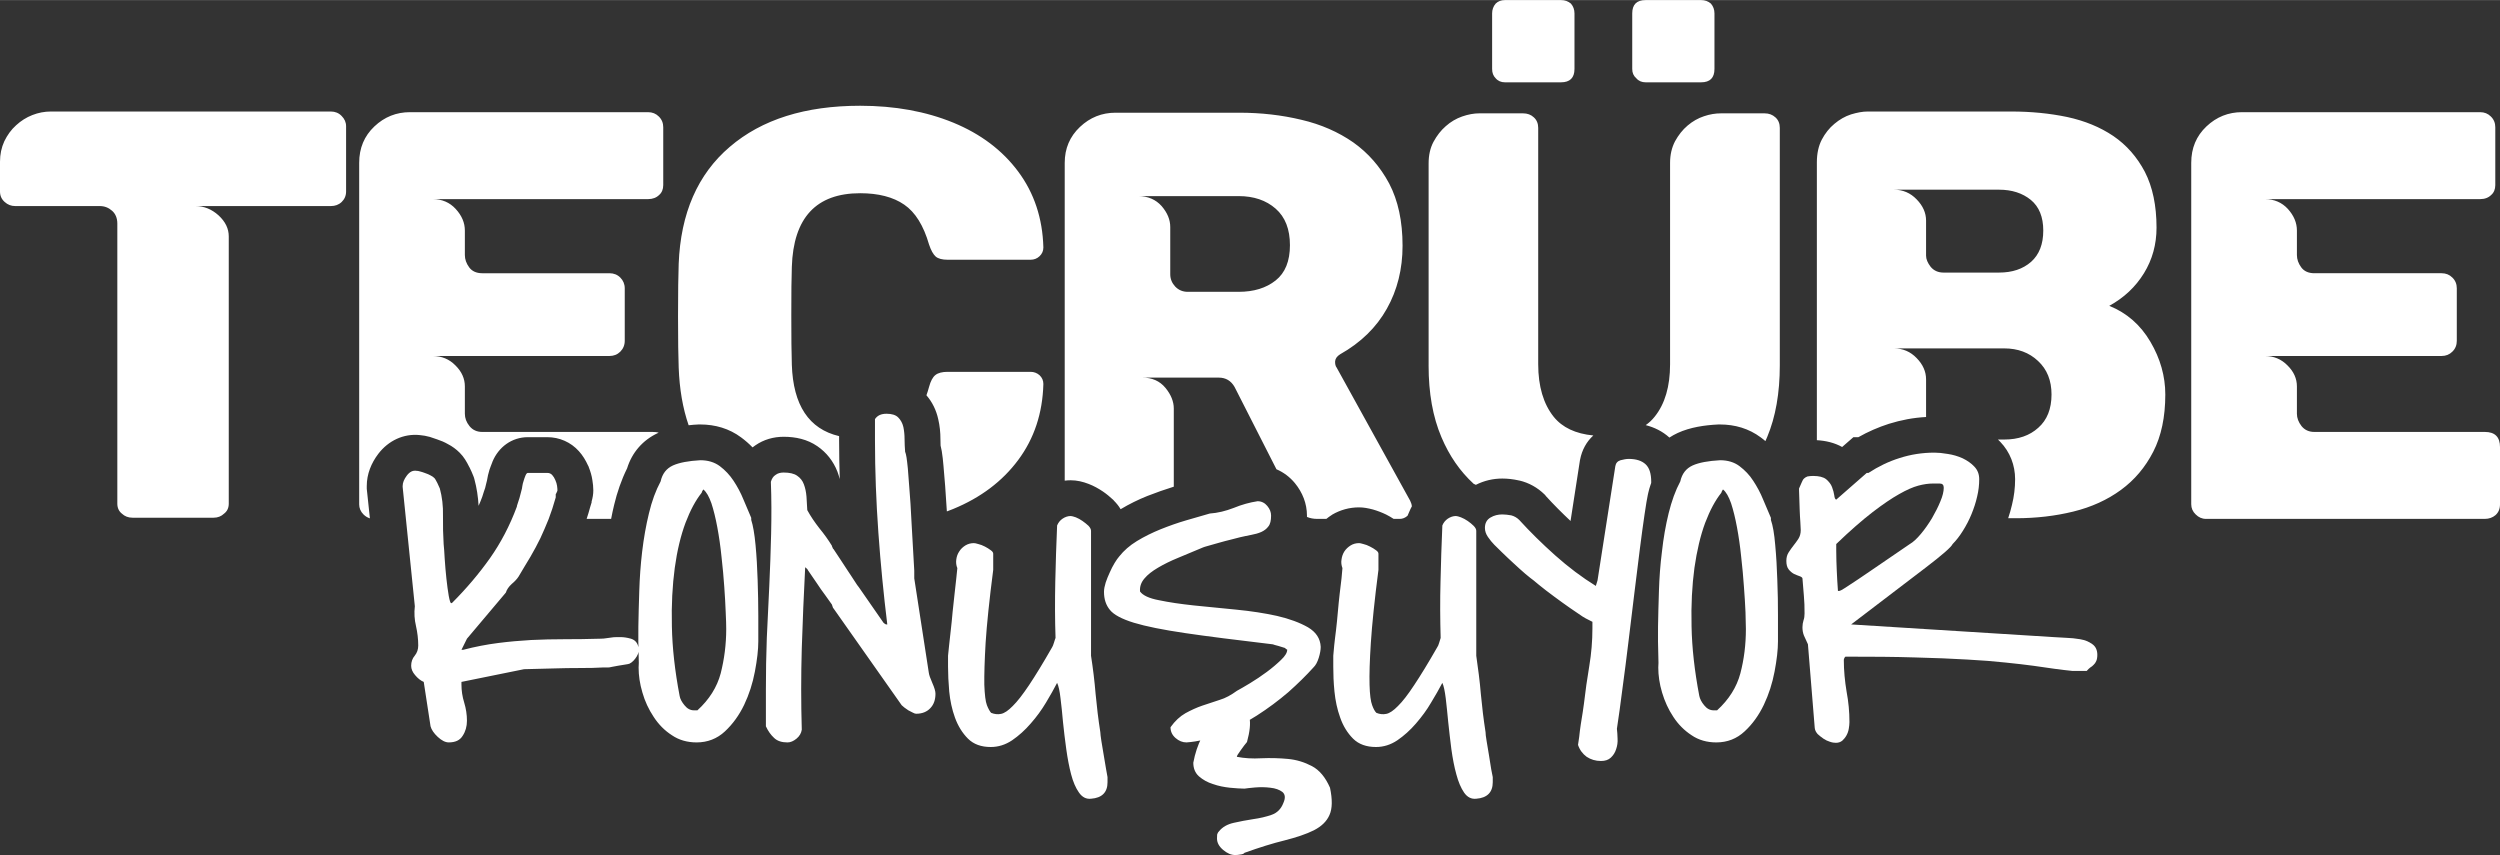 <?xml version="1.0" encoding="UTF-8"?>
<!DOCTYPE svg PUBLIC "-//W3C//DTD SVG 1.1//EN" "http://www.w3.org/Graphics/SVG/1.1/DTD/svg11.dtd">
<!-- Creator: CorelDRAW -->
<svg xmlns="http://www.w3.org/2000/svg" xml:space="preserve" width="1760px" height="602px" version="1.1" style="shape-rendering:geometricPrecision; text-rendering:geometricPrecision; image-rendering:optimizeQuality; fill-rule:evenodd; clip-rule:evenodd"
viewBox="0 0 190.92 65.29"
 xmlns:xlink="http://www.w3.org/1999/xlink"
 xmlns:xodm="http://www.corel.com/coreldraw/odm/2003">
 <rect x="0" y="0" width="190.92" height="65.29" fill="#333333" stroke="none"/>
 <defs>
  <style type="text/css">
   <![CDATA[
    .fil0 {fill:white}
    .fil1 {fill:white;fill-rule:nonzero}
   ]]>
  </style>
 </defs>
 <g id="Layer_x0020_1">
  <path class="fil0" d="M25.27 8.51c0.32,0 0.6,0.11 0.82,0.34 0.22,0.22 0.34,0.48 0.34,0.78l0 4.99c0,0.32 -0.12,0.59 -0.34,0.8 -0.22,0.21 -0.5,0.31 -0.82,0.31l-10.34 0c0.65,0 1.24,0.24 1.76,0.71 0.52,0.48 0.78,1.01 0.78,1.61l0 20.41c0,0.32 -0.12,0.58 -0.36,0.76 -0.21,0.2 -0.47,0.31 -0.8,0.31l-6.19 0c-0.33,0 -0.6,-0.11 -0.81,-0.31 -0.23,-0.18 -0.35,-0.44 -0.35,-0.76l0 -21.39c0,-0.42 -0.14,-0.75 -0.4,-0.98 -0.27,-0.24 -0.58,-0.36 -0.94,-0.36l-6.46 0c-0.3,0 -0.57,-0.1 -0.8,-0.31 -0.24,-0.21 -0.36,-0.48 -0.36,-0.8l0 -2.28c0,-0.56 0.11,-1.08 0.33,-1.56 0.23,-0.47 0.52,-0.88 0.9,-1.22 0.37,-0.34 0.78,-0.6 1.24,-0.78 0.46,-0.18 0.93,-0.27 1.41,-0.27l21.39 0zm2.16 29.99l0 -26.07c0,-1.13 0.39,-2.05 1.16,-2.78 0.77,-0.73 1.68,-1.09 2.72,-1.09l18.18 0c0.33,0 0.6,0.11 0.82,0.33 0.23,0.22 0.34,0.5 0.34,0.82l0 4.42c0,0.32 -0.11,0.58 -0.31,0.75 -0.21,0.21 -0.5,0.32 -0.85,0.32l-16.45 0c0.72,0 1.3,0.25 1.76,0.75 0.47,0.51 0.7,1.06 0.7,1.65l0 1.87c0,0.33 0.11,0.64 0.33,0.94 0.22,0.3 0.56,0.45 1,0.45l9.72 0c0.32,0 0.6,0.11 0.82,0.33 0.22,0.22 0.34,0.5 0.34,0.82l0 4.01c0,0.33 -0.12,0.61 -0.34,0.83 -0.22,0.22 -0.5,0.33 -0.82,0.33l-13.51 0c0.69,0 1.27,0.24 1.74,0.72 0.48,0.47 0.72,1.01 0.72,1.6l0 2.09c0,0.33 0.11,0.64 0.35,0.94 0.24,0.3 0.57,0.45 0.98,0.45l13.01 0c0.18,0 0.33,0.02 0.46,0.05l-0.05 0.03c-1.17,0.54 -1.99,1.5 -2.36,2.7 -0.44,0.89 -0.76,1.83 -0.99,2.79 -0.09,0.36 -0.16,0.71 -0.23,1.07l-1.87 0c0.1,-0.3 0.19,-0.6 0.27,-0.9l0.11 -0.36 0 -0.07c0.08,-0.27 0.13,-0.56 0.13,-0.85 0,-0.26 -0.03,-0.52 -0.07,-0.77 -0.05,-0.35 -0.15,-0.68 -0.28,-1.01l-0.02 -0.06 -0.03 -0.05c-0.18,-0.4 -0.41,-0.78 -0.7,-1.1 -0.62,-0.69 -1.49,-1.07 -2.41,-1.07l-1.49 0c-1.23,0 -2.24,0.76 -2.7,1.87l-0.01 0.03 -0.01 0.03c-0.08,0.19 -0.14,0.37 -0.21,0.56 -0.08,0.27 -0.15,0.54 -0.19,0.82 -0.02,0.09 -0.05,0.19 -0.07,0.28 -0.02,0.1 -0.05,0.19 -0.07,0.29 -0.03,0.1 -0.07,0.19 -0.1,0.29 -0.04,0.13 -0.08,0.26 -0.12,0.38 -0.08,0.23 -0.18,0.46 -0.28,0.69 -0.04,-0.69 -0.14,-1.37 -0.32,-2.03l-0.03 -0.11 -0.04 -0.11c-0.08,-0.23 -0.2,-0.46 -0.3,-0.68l-0.02 -0.03 -0.01 -0.02c-0.2,-0.4 -0.4,-0.75 -0.72,-1.07 -0.27,-0.27 -0.57,-0.49 -0.9,-0.66 -0.26,-0.15 -0.54,-0.27 -0.82,-0.36 -0.19,-0.07 -0.37,-0.13 -0.56,-0.19 -0.26,-0.07 -0.51,-0.12 -0.77,-0.14 -1.24,-0.13 -2.4,0.43 -3.16,1.42 -0.55,0.72 -0.89,1.56 -0.89,2.47l0 0.21 0.24 2.26c-0.18,-0.06 -0.34,-0.15 -0.49,-0.3 -0.22,-0.22 -0.33,-0.48 -0.33,-0.78zm25.16 -6.03c-0.45,-1.3 -0.7,-2.77 -0.76,-4.4 -0.03,-0.8 -0.05,-2.1 -0.05,-3.92 0,-1.84 0.02,-3.18 0.05,-4.01 0.15,-3.86 1.45,-6.84 3.9,-8.93 2.45,-2.1 5.77,-3.14 9.96,-3.14 2.64,0 5.01,0.43 7.11,1.29 2.09,0.86 3.75,2.11 4.96,3.74 1.22,1.64 1.86,3.57 1.92,5.79 0,0.27 -0.1,0.49 -0.29,0.67 -0.19,0.18 -0.42,0.27 -0.69,0.27l-6.33 0c-0.41,0 -0.72,-0.08 -0.91,-0.24 -0.19,-0.17 -0.36,-0.47 -0.51,-0.92 -0.42,-1.45 -1.05,-2.47 -1.9,-3.05 -0.84,-0.58 -1.97,-0.87 -3.36,-0.87 -3.36,0 -5.1,1.87 -5.22,5.62 -0.03,0.8 -0.04,2.03 -0.04,3.69 0,1.67 0.01,2.93 0.04,3.79 0.1,3.09 1.31,4.91 3.61,5.45l0 0.32c0,0.99 0.02,1.97 0.05,2.96 -0.05,-0.19 -0.11,-0.38 -0.18,-0.57 -0.31,-0.79 -0.83,-1.46 -1.53,-1.94 -0.77,-0.53 -1.66,-0.72 -2.58,-0.72 -0.77,0 -1.51,0.21 -2.15,0.65 -0.08,0.05 -0.15,0.1 -0.22,0.16 -0.27,-0.28 -0.56,-0.53 -0.87,-0.76 -0.91,-0.68 -1.99,-0.99 -3.12,-0.99l-0.06 0 -0.07 0c-0.25,0.01 -0.51,0.03 -0.76,0.06zm18.16 -2.29c0.07,-0.2 0.14,-0.41 0.2,-0.64 0.12,-0.44 0.28,-0.75 0.49,-0.91 0.2,-0.16 0.52,-0.24 0.93,-0.24l6.33 0c0.27,0 0.5,0.09 0.69,0.26 0.19,0.18 0.29,0.4 0.29,0.67 -0.06,2.23 -0.7,4.16 -1.92,5.8 -1.21,1.63 -2.87,2.88 -4.96,3.74 -0.16,0.06 -0.33,0.13 -0.49,0.19 -0.04,-0.65 -0.08,-1.29 -0.13,-1.94 -0.04,-0.52 -0.09,-1.04 -0.13,-1.56 -0.03,-0.37 -0.07,-0.74 -0.13,-1.11 -0.03,-0.14 -0.06,-0.28 -0.09,-0.42 -0.01,-0.16 -0.01,-0.32 -0.01,-0.48 0,-0.52 -0.05,-1.03 -0.17,-1.54 -0.15,-0.68 -0.45,-1.3 -0.9,-1.82zm36.14 9.44l-0.46 0c-0.19,-0.12 -0.37,-0.23 -0.57,-0.33 -0.33,-0.16 -0.67,-0.29 -1.02,-0.39 -0.35,-0.09 -0.69,-0.16 -1.05,-0.16 -0.73,0 -1.43,0.19 -2.06,0.56l-0.02 0.02 -0.02 0.01c-0.14,0.09 -0.28,0.19 -0.4,0.29l-0.69 0c-0.29,0 -0.56,-0.05 -0.79,-0.15l0 -0.1c0,-0.92 -0.34,-1.77 -0.92,-2.48 -0.39,-0.47 -0.87,-0.83 -1.41,-1.06l-3.2 -6.29c-0.27,-0.47 -0.67,-0.71 -1.21,-0.71l-5.83 0c0.74,0 1.33,0.26 1.76,0.78 0.43,0.52 0.64,1.05 0.64,1.58l0 5.97c-0.68,0.21 -1.35,0.45 -2.02,0.71 -0.7,0.28 -1.39,0.62 -2.04,1.01 -0.14,-0.24 -0.32,-0.46 -0.52,-0.66l-0.02 -0.03 -0.02 -0.02c-0.25,-0.23 -0.51,-0.45 -0.79,-0.64 -0.34,-0.23 -0.7,-0.43 -1.09,-0.58 -0.44,-0.17 -0.89,-0.28 -1.37,-0.28 -0.16,0 -0.31,0.01 -0.46,0.03l0 -24.27c0,-1.1 0.39,-2.01 1.16,-2.74 0.77,-0.73 1.68,-1.09 2.72,-1.09l9.44 0c1.67,0 3.25,0.18 4.75,0.54 1.5,0.35 2.82,0.93 3.97,1.73 1.14,0.81 2.05,1.85 2.74,3.14 0.68,1.3 1.02,2.88 1.02,4.75 0,1.78 -0.4,3.39 -1.2,4.81 -0.8,1.43 -1.99,2.59 -3.57,3.48 -0.24,0.15 -0.36,0.33 -0.38,0.53 -0.01,0.21 0.03,0.38 0.12,0.49l5.61 10.16c0.08,0.16 0.12,0.3 0.13,0.43 -0.07,0.13 -0.14,0.27 -0.2,0.42l-0.13 0.3c-0.18,0.16 -0.38,0.24 -0.6,0.24zm-8.38 -20.9c0,-1.22 -0.36,-2.15 -1.09,-2.79 -0.73,-0.64 -1.67,-0.96 -2.83,-0.96l-7.67 0c0.75,0 1.34,0.26 1.79,0.76 0.44,0.51 0.66,1.04 0.66,1.6l0 3.61c0,0.36 0.13,0.67 0.38,0.94 0.26,0.27 0.58,0.4 0.96,0.4l3.88 0c1.16,0 2.1,-0.29 2.83,-0.87 0.73,-0.58 1.09,-1.48 1.09,-2.69zm16.42 -12.44c-0.29,0 -0.53,-0.1 -0.71,-0.31 -0.18,-0.18 -0.27,-0.41 -0.27,-0.71l0 -4.24c0,-0.29 0.09,-0.54 0.27,-0.75 0.18,-0.18 0.42,-0.27 0.71,-0.27l4.28 0c0.3,0 0.55,0.09 0.76,0.27 0.18,0.21 0.27,0.46 0.27,0.75l0 4.24c0,0.68 -0.35,1.02 -1.03,1.02l-4.28 0zm10.74 0c-0.29,0 -0.53,-0.1 -0.71,-0.31 -0.21,-0.18 -0.31,-0.41 -0.31,-0.71l0 -4.24c0,-0.68 0.34,-1.02 1.02,-1.02l4.24 0c0.29,0 0.55,0.09 0.75,0.27 0.18,0.21 0.27,0.46 0.27,0.75l0 4.24c0,0.68 -0.34,1.02 -1.02,1.02l-4.24 0zm-16.57 21.62l0 -15.42c0,-0.63 0.12,-1.18 0.37,-1.65 0.26,-0.48 0.57,-0.88 0.94,-1.2 0.37,-0.33 0.79,-0.58 1.25,-0.74 0.46,-0.16 0.9,-0.24 1.31,-0.24l3.34 0c0.33,0 0.61,0.1 0.83,0.31 0.22,0.2 0.33,0.47 0.33,0.8l0 18.05c0,1.69 0.4,3.03 1.18,4.01 0.66,0.82 1.67,1.3 3.03,1.43 -0.52,0.47 -0.87,1.11 -1.01,1.84l-0.01 0.04 -0.72 4.65c-0.65,-0.61 -1.29,-1.25 -1.89,-1.91l-0.04 -0.06 -0.05 -0.05c-0.54,-0.53 -1.2,-0.9 -1.93,-1.07l-0.03 0 -0.03 -0.01c-0.41,-0.09 -0.83,-0.14 -1.24,-0.14 -0.71,0 -1.39,0.16 -2.02,0.48 -0.05,-0.03 -0.1,-0.05 -0.15,-0.07l-0.01 0c-1.05,-0.96 -1.87,-2.15 -2.47,-3.57 -0.66,-1.55 -0.98,-3.37 -0.98,-5.48zm16.58 4.56c0.26,-0.18 0.49,-0.4 0.68,-0.64 0.79,-0.98 1.18,-2.32 1.18,-4.01l0 -15.38c0,-0.62 0.13,-1.17 0.38,-1.65 0.26,-0.47 0.57,-0.87 0.96,-1.2 0.39,-0.33 0.8,-0.56 1.25,-0.71 0.44,-0.15 0.88,-0.22 1.29,-0.22l3.34 0c0.33,0 0.6,0.1 0.83,0.31 0.22,0.2 0.33,0.47 0.33,0.8l0 18.14c0,2.11 -0.32,3.93 -0.96,5.46 -0.04,0.1 -0.09,0.21 -0.14,0.32 -0.11,-0.1 -0.23,-0.19 -0.35,-0.28 -0.91,-0.68 -1.98,-0.99 -3.11,-0.99l-0.07 0 -0.07 0c-1.04,0.05 -2.14,0.21 -3.1,0.65 -0.22,0.1 -0.43,0.22 -0.63,0.35 -0.53,-0.48 -1.15,-0.78 -1.81,-0.95zm13.07 1.15l0 -21.22c0,-0.68 0.13,-1.26 0.38,-1.74 0.25,-0.47 0.57,-0.88 0.96,-1.2 0.39,-0.33 0.81,-0.57 1.27,-0.72 0.46,-0.14 0.88,-0.22 1.27,-0.22l10.96 0c1.52,0 2.94,0.14 4.28,0.42 1.34,0.29 2.51,0.77 3.52,1.45 1.01,0.69 1.81,1.6 2.41,2.74 0.59,1.15 0.89,2.57 0.89,4.26 0,1.28 -0.32,2.44 -0.96,3.48 -0.64,1.04 -1.52,1.87 -2.65,2.49 1.34,0.54 2.38,1.45 3.14,2.74 0.76,1.29 1.14,2.64 1.14,4.03 0,1.73 -0.31,3.18 -0.92,4.37 -0.61,1.19 -1.43,2.16 -2.47,2.92 -1.04,0.76 -2.25,1.31 -3.63,1.65 -1.38,0.34 -2.85,0.51 -4.39,0.51l-0.59 0c0.11,-0.33 0.21,-0.67 0.29,-1.02 0.16,-0.64 0.24,-1.3 0.24,-1.96 0,-1.07 -0.39,-2.08 -1.13,-2.85 -0.06,-0.07 -0.12,-0.13 -0.18,-0.18l0.48 0c1.07,0 1.94,-0.3 2.6,-0.9 0.67,-0.59 1.01,-1.44 1.01,-2.54 0,-1.07 -0.34,-1.92 -1.03,-2.56 -0.68,-0.64 -1.54,-0.96 -2.58,-0.96l-8.42 0c0.68,0 1.26,0.25 1.73,0.74 0.48,0.49 0.72,1.03 0.72,1.63l0 2.87c-0.97,0.05 -1.91,0.23 -2.84,0.52 -0.81,0.26 -1.59,0.6 -2.33,1.02l-0.38 0 -0.86 0.75c-0.59,-0.33 -1.25,-0.48 -1.93,-0.52zm13.91 -12.8c1.01,0 1.82,-0.27 2.45,-0.82 0.62,-0.55 0.93,-1.35 0.93,-2.39 0,-1.04 -0.32,-1.82 -0.95,-2.34 -0.64,-0.52 -1.45,-0.78 -2.43,-0.78l-8.02 0c0.68,0 1.26,0.25 1.73,0.74 0.48,0.49 0.72,1.03 0.72,1.62l0 2.68c0,0.27 0.12,0.55 0.35,0.85 0.24,0.29 0.57,0.44 0.98,0.44l4.24 0zm14.68 17.69l0 -26.07c0,-1.13 0.39,-2.05 1.16,-2.78 0.77,-0.73 1.68,-1.09 2.72,-1.09l18.18 0c0.33,0 0.6,0.11 0.82,0.33 0.23,0.22 0.34,0.5 0.34,0.82l0 4.42c0,0.32 -0.11,0.58 -0.31,0.75 -0.21,0.21 -0.49,0.32 -0.85,0.32l-16.44 0c0.71,0 1.3,0.25 1.76,0.75 0.46,0.51 0.69,1.06 0.69,1.65l0 1.87c0,0.33 0.11,0.64 0.33,0.94 0.22,0.3 0.56,0.45 1,0.45l9.72 0c0.33,0 0.6,0.11 0.82,0.33 0.23,0.22 0.34,0.5 0.34,0.82l0 4.01c0,0.33 -0.11,0.61 -0.34,0.83 -0.22,0.22 -0.49,0.33 -0.82,0.33l-13.5 0c0.68,0 1.26,0.24 1.73,0.72 0.48,0.47 0.72,1.01 0.72,1.6l0 2.09c0,0.33 0.12,0.64 0.35,0.94 0.24,0.3 0.57,0.45 0.98,0.45l13.02 0c0.77,0 1.16,0.38 1.16,1.16l0 4.36c0,0.36 -0.12,0.63 -0.34,0.83 -0.22,0.19 -0.5,0.29 -0.82,0.29l-21.3 0c-0.3,0 -0.56,-0.12 -0.78,-0.34 -0.23,-0.22 -0.34,-0.48 -0.34,-0.78z"/>
  <g id="_105554070561760">
   <path class="fil1" d="M32.36 52.07c-0.24,-0.1 -0.46,-0.28 -0.66,-0.52 -0.2,-0.23 -0.3,-0.47 -0.3,-0.71 0,-0.3 0.09,-0.56 0.27,-0.77 0.18,-0.22 0.27,-0.48 0.27,-0.78 0,-0.49 -0.06,-0.99 -0.17,-1.48 -0.12,-0.5 -0.15,-1.01 -0.09,-1.52l-0.93 -9.11 0 -0.07c0,-0.26 0.11,-0.52 0.32,-0.8 0.22,-0.29 0.46,-0.41 0.75,-0.36 0.06,0 0.15,0.01 0.27,0.05 0.12,0.03 0.25,0.07 0.4,0.13 0.15,0.05 0.29,0.11 0.41,0.18 0.11,0.06 0.21,0.12 0.27,0.19 0.05,0.04 0.12,0.17 0.23,0.38 0.1,0.22 0.17,0.36 0.19,0.42 0.17,0.63 0.26,1.33 0.24,2.09 -0.01,0.76 0.01,1.48 0.05,2.15 0.03,0.24 0.05,0.61 0.08,1.11 0.03,0.51 0.08,1.02 0.13,1.52 0.06,0.51 0.11,0.95 0.18,1.33 0.07,0.37 0.13,0.56 0.19,0.56l0.07 -0.03c1.1,-1.1 2.06,-2.24 2.89,-3.41 0.83,-1.18 1.51,-2.48 2.05,-3.93 0,-0.04 0.02,-0.12 0.07,-0.26 0.04,-0.12 0.08,-0.26 0.13,-0.4 0.04,-0.14 0.08,-0.28 0.11,-0.42 0.03,-0.14 0.06,-0.24 0.08,-0.31 0,0 0.01,-0.06 0.03,-0.19 0.02,-0.13 0.05,-0.26 0.1,-0.4 0.04,-0.14 0.09,-0.28 0.14,-0.4 0.06,-0.14 0.12,-0.2 0.18,-0.2l1.49 0c0.15,0 0.27,0.05 0.37,0.16 0.1,0.11 0.18,0.24 0.24,0.39 0.07,0.15 0.11,0.3 0.13,0.43 0.02,0.15 0.03,0.26 0.03,0.35 0,0.02 -0.01,0.07 -0.05,0.14 -0.03,0.08 -0.06,0.13 -0.08,0.15l0 0.25c-0.17,0.61 -0.35,1.15 -0.54,1.65 -0.2,0.5 -0.41,0.98 -0.63,1.46 -0.23,0.47 -0.48,0.94 -0.76,1.42 -0.28,0.47 -0.59,0.97 -0.91,1.52 -0.11,0.17 -0.28,0.36 -0.52,0.56 -0.23,0.21 -0.38,0.43 -0.45,0.66l-2.97 3.52 -0.42 0.85 0.13 0c0.92,-0.24 1.81,-0.41 2.67,-0.52 0.85,-0.11 1.69,-0.18 2.53,-0.23 0.84,-0.04 1.69,-0.06 2.55,-0.06 0.87,0 1.78,-0.01 2.75,-0.04 0.02,0 0.1,0 0.23,-0.01 0.12,-0.01 0.25,-0.03 0.38,-0.05 0.13,-0.02 0.26,-0.04 0.37,-0.05 0.12,-0.01 0.2,-0.01 0.25,-0.01l0.29 0c0.24,0 0.5,0.04 0.79,0.12 0.29,0.09 0.48,0.28 0.56,0.59 0.09,0.23 0.05,0.49 -0.11,0.76 -0.16,0.26 -0.35,0.46 -0.56,0.56 -0.07,0.02 -0.18,0.05 -0.35,0.07 -0.16,0.02 -0.32,0.05 -0.49,0.08 -0.18,0.03 -0.34,0.06 -0.49,0.09 -0.15,0.04 -0.26,0.05 -0.32,0.05l-0.42 0c-0.45,0.03 -1.02,0.04 -1.7,0.04 -0.68,0 -1.33,0.01 -1.95,0.03 -0.74,0.02 -1.51,0.04 -2.33,0.06l-4.78 0.97 0 0.19c0,0.48 0.07,0.94 0.21,1.39 0.14,0.46 0.21,0.92 0.21,1.39 0,0.43 -0.11,0.82 -0.33,1.15 -0.21,0.34 -0.56,0.5 -1.06,0.5 -0.26,0 -0.54,-0.14 -0.84,-0.42 -0.3,-0.28 -0.48,-0.55 -0.55,-0.81l-0.52 -3.39zm16.41 -1.1c0.02,-0.13 0.02,-0.47 0,-1.03 -0.02,-0.56 -0.03,-1.26 -0.02,-2.09 0.01,-0.82 0.04,-1.73 0.07,-2.73 0.03,-0.98 0.1,-1.99 0.22,-3 0.12,-1.01 0.29,-1.99 0.52,-2.93 0.22,-0.93 0.52,-1.74 0.89,-2.43 0.13,-0.59 0.44,-0.99 0.94,-1.22 0.49,-0.22 1.19,-0.35 2.09,-0.4 0.59,0 1.08,0.15 1.49,0.45 0.41,0.31 0.76,0.68 1.05,1.12 0.29,0.44 0.55,0.92 0.76,1.44 0.22,0.51 0.41,0.97 0.59,1.39l0 0.16c0.14,0.43 0.25,1.07 0.33,1.92 0.08,0.85 0.13,1.74 0.16,2.68 0.03,0.94 0.05,1.84 0.05,2.7 0,0.86 0,1.52 0,1.97 0,0.65 -0.09,1.41 -0.26,2.31 -0.17,0.9 -0.44,1.74 -0.82,2.54 -0.38,0.79 -0.87,1.47 -1.47,2.03 -0.6,0.56 -1.33,0.84 -2.16,0.84 -0.71,0 -1.35,-0.18 -1.89,-0.55 -0.56,-0.36 -1.02,-0.83 -1.39,-1.4 -0.38,-0.57 -0.67,-1.19 -0.86,-1.86 -0.2,-0.67 -0.29,-1.31 -0.29,-1.91zm3.13 2.16c0.04,0.24 0.17,0.48 0.38,0.73 0.2,0.25 0.44,0.38 0.72,0.38l0.26 0c0.9,-0.82 1.5,-1.77 1.78,-2.83 0.27,-1.07 0.42,-2.19 0.42,-3.38 0,-0.28 -0.01,-0.71 -0.04,-1.29 -0.02,-0.58 -0.06,-1.23 -0.11,-1.95 -0.05,-0.73 -0.12,-1.49 -0.21,-2.28 -0.08,-0.8 -0.19,-1.55 -0.32,-2.25 -0.13,-0.7 -0.28,-1.31 -0.45,-1.83 -0.18,-0.51 -0.38,-0.87 -0.62,-1.06 -0.02,0.02 -0.04,0.07 -0.08,0.13 -0.03,0.06 -0.05,0.11 -0.05,0.13 -0.45,0.56 -0.86,1.32 -1.23,2.29 -0.36,0.97 -0.64,2.12 -0.82,3.44 -0.18,1.33 -0.26,2.82 -0.22,4.46 0.03,1.65 0.23,3.42 0.59,5.31zm6.59 -0.47c0,-1.32 0.02,-2.64 0.07,-3.96 0.06,-1.33 0.12,-2.66 0.19,-3.98 0.06,-1.32 0.11,-2.65 0.14,-3.98 0.03,-1.32 0.03,-2.64 -0.02,-3.95 0.07,-0.24 0.18,-0.42 0.36,-0.53 0.17,-0.13 0.38,-0.18 0.61,-0.18 0.46,0 0.8,0.08 1.03,0.24 0.24,0.16 0.42,0.38 0.52,0.66 0.11,0.29 0.17,0.59 0.2,0.94 0.02,0.34 0.04,0.69 0.06,1.03 0.26,0.48 0.57,0.93 0.92,1.38 0.36,0.44 0.68,0.88 0.96,1.34 0,0.02 0.01,0.07 0.05,0.14 0.02,0.08 0.05,0.11 0.07,0.11 0.14,0.2 0.3,0.45 0.51,0.77 0.2,0.31 0.4,0.61 0.59,0.9 0.2,0.29 0.36,0.55 0.5,0.76 0.15,0.22 0.21,0.32 0.21,0.32l0.13 0.17 1.88 2.71c0.08,0.08 0.16,0.13 0.23,0.13l0.06 0c-0.28,-2.29 -0.51,-4.62 -0.68,-7 -0.17,-2.38 -0.26,-4.73 -0.26,-7.06l0 -1.62c0.18,-0.27 0.46,-0.41 0.88,-0.41 0.4,0 0.71,0.09 0.9,0.29 0.19,0.19 0.32,0.43 0.39,0.73 0.06,0.29 0.09,0.6 0.09,0.93 0,0.33 0.02,0.64 0.04,0.92 0,0.03 0,0.06 0.03,0.11 0.02,0.06 0.05,0.18 0.08,0.36 0.03,0.18 0.06,0.47 0.1,0.84 0.03,0.38 0.07,0.9 0.12,1.57 0.06,0.66 0.11,1.51 0.16,2.52 0.06,1.01 0.13,2.25 0.21,3.71l0 0.59 1.11 7.2c0.02,0.17 0.11,0.43 0.27,0.79 0.16,0.36 0.24,0.63 0.24,0.82 0,0.46 -0.13,0.83 -0.39,1.1 -0.26,0.28 -0.62,0.43 -1.09,0.43 -0.07,0 -0.15,-0.03 -0.26,-0.09 -0.11,-0.05 -0.22,-0.11 -0.33,-0.17 -0.1,-0.07 -0.21,-0.14 -0.3,-0.21 -0.1,-0.08 -0.17,-0.14 -0.21,-0.18l-5.21 -7.4c-0.02,0 -0.04,-0.04 -0.06,-0.11 -0.02,-0.08 -0.04,-0.14 -0.06,-0.18 -0.14,-0.19 -0.31,-0.44 -0.52,-0.73 -0.22,-0.29 -0.42,-0.58 -0.61,-0.87 -0.2,-0.29 -0.37,-0.55 -0.52,-0.76 -0.15,-0.22 -0.23,-0.33 -0.23,-0.35l-0.16 -0.14c-0.11,2.05 -0.19,4.11 -0.26,6.19 -0.06,2.08 -0.06,4.15 0,6.22 -0.04,0.26 -0.17,0.49 -0.4,0.68 -0.23,0.19 -0.46,0.29 -0.69,0.29 -0.44,0 -0.78,-0.11 -1.02,-0.34 -0.25,-0.23 -0.46,-0.52 -0.63,-0.89l0 -2.8zm22.24 -0.52c-0.23,0.45 -0.52,0.96 -0.85,1.51 -0.34,0.57 -0.72,1.09 -1.17,1.6 -0.44,0.51 -0.91,0.93 -1.42,1.28 -0.51,0.34 -1.05,0.51 -1.63,0.51 -0.73,0 -1.31,-0.21 -1.74,-0.64 -0.43,-0.43 -0.76,-0.97 -0.99,-1.6 -0.23,-0.63 -0.37,-1.3 -0.44,-2 -0.06,-0.7 -0.09,-1.33 -0.09,-1.89l0 -0.84c0.02,-0.17 0.05,-0.43 0.08,-0.78 0.03,-0.34 0.08,-0.74 0.13,-1.18 0.05,-0.44 0.1,-0.9 0.14,-1.39 0.05,-0.48 0.1,-0.94 0.15,-1.39 0.05,-0.44 0.1,-0.83 0.13,-1.17 0.03,-0.35 0.06,-0.61 0.08,-0.78 -0.09,-0.21 -0.11,-0.44 -0.08,-0.66 0.03,-0.23 0.1,-0.43 0.23,-0.62 0.11,-0.18 0.27,-0.33 0.46,-0.45 0.2,-0.12 0.41,-0.18 0.65,-0.18 0.07,0 0.18,0.02 0.34,0.07 0.16,0.04 0.33,0.1 0.5,0.19 0.17,0.09 0.32,0.18 0.45,0.28 0.13,0.09 0.19,0.18 0.19,0.27l0 1.23c-0.3,2.32 -0.49,4.18 -0.58,5.56 -0.08,1.37 -0.11,2.45 -0.1,3.21 0.03,0.77 0.09,1.29 0.2,1.57 0.11,0.28 0.22,0.47 0.32,0.58 0.26,0.11 0.52,0.13 0.76,0.08 0.25,-0.05 0.55,-0.25 0.89,-0.6 0.35,-0.34 0.76,-0.87 1.25,-1.6 0.48,-0.72 1.07,-1.68 1.76,-2.89 0.04,-0.06 0.09,-0.18 0.14,-0.35 0.06,-0.18 0.09,-0.3 0.12,-0.36 -0.05,-1.42 -0.05,-2.85 -0.02,-4.3 0.03,-1.44 0.08,-2.87 0.14,-4.29 0.09,-0.22 0.23,-0.39 0.42,-0.52 0.2,-0.13 0.4,-0.2 0.62,-0.2 0.08,0 0.21,0.04 0.39,0.1 0.17,0.07 0.34,0.16 0.51,0.28 0.17,0.12 0.32,0.24 0.46,0.37 0.12,0.13 0.19,0.26 0.19,0.38l0 9.54c0.15,0.97 0.27,1.94 0.35,2.92 0.09,0.98 0.21,1.96 0.36,2.92 0,0.11 0.03,0.33 0.08,0.67 0.05,0.33 0.11,0.69 0.18,1.08 0.06,0.39 0.12,0.75 0.18,1.07 0.05,0.32 0.09,0.53 0.11,0.61l0 0.39c0,0.77 -0.42,1.2 -1.26,1.26 -0.36,0.04 -0.67,-0.11 -0.92,-0.47 -0.25,-0.35 -0.45,-0.82 -0.6,-1.39 -0.15,-0.57 -0.27,-1.21 -0.37,-1.92 -0.1,-0.71 -0.18,-1.4 -0.25,-2.07 -0.06,-0.67 -0.12,-1.28 -0.19,-1.82 -0.06,-0.55 -0.15,-0.95 -0.26,-1.18zm8.66 3.39c0.34,-0.48 0.72,-0.83 1.14,-1.07 0.42,-0.23 0.85,-0.43 1.29,-0.58 0.44,-0.15 0.89,-0.29 1.33,-0.44 0.44,-0.13 0.87,-0.37 1.31,-0.69 0.24,-0.13 0.57,-0.32 1,-0.58 0.43,-0.26 0.86,-0.55 1.28,-0.86 0.42,-0.31 0.78,-0.62 1.09,-0.92 0.32,-0.3 0.47,-0.56 0.47,-0.77 0,-0.03 -0.01,-0.04 -0.03,-0.04 -0.04,0 -0.07,-0.01 -0.07,-0.03l-0.06 -0.07c-0.11,-0.03 -0.28,-0.09 -0.52,-0.16 -0.23,-0.06 -0.38,-0.1 -0.41,-0.12 -2.78,-0.33 -5.02,-0.61 -6.71,-0.86 -1.69,-0.25 -2.99,-0.51 -3.91,-0.79 -0.91,-0.28 -1.53,-0.61 -1.82,-0.97 -0.31,-0.37 -0.46,-0.83 -0.46,-1.39 0,-0.22 0.05,-0.45 0.13,-0.71 0.09,-0.26 0.19,-0.52 0.31,-0.77 0.11,-0.26 0.24,-0.5 0.37,-0.72 0.13,-0.21 0.25,-0.39 0.36,-0.51 0.34,-0.43 0.79,-0.83 1.35,-1.17 0.56,-0.34 1.17,-0.64 1.81,-0.9 0.65,-0.26 1.3,-0.49 1.95,-0.68 0.67,-0.19 1.26,-0.37 1.8,-0.52 0.6,-0.04 1.21,-0.19 1.83,-0.43 0.61,-0.25 1.22,-0.42 1.82,-0.51 0.3,0 0.55,0.13 0.74,0.36 0.2,0.24 0.29,0.48 0.29,0.74 0,0.37 -0.06,0.65 -0.21,0.83 -0.13,0.18 -0.32,0.32 -0.54,0.42 -0.23,0.1 -0.48,0.17 -0.76,0.22 -0.28,0.06 -0.57,0.11 -0.85,0.18 -0.17,0.04 -0.4,0.1 -0.7,0.18 -0.31,0.07 -0.61,0.16 -0.91,0.24 -0.3,0.09 -0.57,0.16 -0.81,0.23 -0.23,0.06 -0.37,0.11 -0.42,0.13 -0.66,0.28 -1.3,0.54 -1.89,0.79 -0.59,0.24 -1.11,0.5 -1.55,0.76 -0.44,0.26 -0.79,0.53 -1.03,0.82 -0.25,0.29 -0.36,0.61 -0.34,0.95l0 0.04c0.21,0.3 0.7,0.53 1.45,0.67 0.76,0.16 1.64,0.29 2.67,0.4 1.02,0.1 2.1,0.21 3.23,0.32 1.13,0.11 2.17,0.27 3.12,0.48 0.94,0.22 1.73,0.51 2.36,0.87 0.62,0.37 0.94,0.86 0.97,1.49 0,0.24 -0.05,0.52 -0.15,0.84 -0.1,0.32 -0.23,0.57 -0.41,0.74 -0.54,0.6 -1.18,1.23 -1.91,1.88 -0.75,0.64 -1.55,1.24 -2.41,1.79 -0.86,0.55 -1.75,1.01 -2.67,1.39 -0.91,0.37 -1.82,0.6 -2.7,0.66 -0.3,0 -0.58,-0.11 -0.84,-0.34 -0.26,-0.23 -0.38,-0.5 -0.38,-0.82zm3.55 8.5c0,-0.11 0,-0.21 0.01,-0.3 0.02,-0.08 0.06,-0.17 0.15,-0.26 0.26,-0.32 0.63,-0.53 1.12,-0.64 0.48,-0.11 0.97,-0.2 1.48,-0.28 0.51,-0.07 0.98,-0.18 1.41,-0.33 0.43,-0.15 0.73,-0.46 0.9,-0.91 0.17,-0.38 0.14,-0.66 -0.08,-0.84 -0.23,-0.17 -0.53,-0.28 -0.92,-0.32 -0.39,-0.05 -0.77,-0.05 -1.16,-0.02 -0.39,0.04 -0.66,0.06 -0.81,0.09 -0.3,0 -0.67,-0.03 -1.12,-0.07 -0.44,-0.05 -0.87,-0.13 -1.29,-0.28 -0.42,-0.13 -0.77,-0.33 -1.07,-0.59 -0.29,-0.26 -0.43,-0.61 -0.43,-1.04 0.13,-0.71 0.35,-1.36 0.64,-1.93 0.31,-0.59 0.64,-1.07 1.02,-1.46 0.38,-0.39 0.76,-0.66 1.13,-0.82 0.38,-0.17 0.7,-0.19 0.98,-0.07 0.27,0.12 0.44,0.4 0.52,0.84 0.09,0.44 0.03,1.06 -0.19,1.86 -0.13,0.15 -0.29,0.36 -0.48,0.63 -0.2,0.27 -0.29,0.43 -0.29,0.47l0 0.03c0.56,0.11 1.18,0.15 1.87,0.11 0.69,-0.03 1.37,-0.01 2.02,0.05 0.66,0.06 1.27,0.25 1.84,0.55 0.57,0.3 1.03,0.85 1.38,1.65 0.19,0.9 0.18,1.6 -0.04,2.08 -0.21,0.49 -0.61,0.87 -1.19,1.17 -0.58,0.29 -1.33,0.54 -2.23,0.77 -0.9,0.22 -1.93,0.54 -3.07,0.95 -0.05,0.07 -0.14,0.11 -0.31,0.13 -0.16,0.03 -0.29,0.04 -0.4,0.04 -0.31,0 -0.61,-0.13 -0.92,-0.39 -0.31,-0.26 -0.47,-0.55 -0.47,-0.87zm17.21 -11.89c-0.24,0.45 -0.52,0.96 -0.86,1.51 -0.33,0.57 -0.72,1.09 -1.16,1.6 -0.44,0.51 -0.91,0.93 -1.42,1.28 -0.51,0.34 -1.05,0.51 -1.63,0.51 -0.73,0 -1.32,-0.21 -1.75,-0.64 -0.43,-0.43 -0.76,-0.97 -0.98,-1.6 -0.23,-0.63 -0.37,-1.3 -0.44,-2 -0.07,-0.7 -0.09,-1.33 -0.09,-1.89l0 -0.84c0.01,-0.17 0.04,-0.43 0.07,-0.78 0.04,-0.34 0.08,-0.74 0.14,-1.18 0.05,-0.44 0.1,-0.9 0.14,-1.39 0.04,-0.48 0.09,-0.94 0.14,-1.39 0.06,-0.44 0.1,-0.83 0.14,-1.17 0.03,-0.35 0.06,-0.61 0.07,-0.78 -0.08,-0.21 -0.11,-0.44 -0.07,-0.66 0.03,-0.23 0.1,-0.43 0.22,-0.62 0.12,-0.18 0.28,-0.33 0.47,-0.45 0.19,-0.12 0.41,-0.18 0.65,-0.18 0.06,0 0.17,0.02 0.33,0.07 0.17,0.04 0.33,0.1 0.5,0.19 0.18,0.09 0.33,0.18 0.46,0.28 0.13,0.09 0.19,0.18 0.19,0.27l0 1.23c-0.3,2.32 -0.49,4.18 -0.58,5.56 -0.09,1.37 -0.12,2.45 -0.1,3.21 0.02,0.77 0.09,1.29 0.2,1.57 0.1,0.28 0.21,0.47 0.32,0.58 0.26,0.11 0.51,0.13 0.76,0.08 0.25,-0.05 0.55,-0.25 0.89,-0.6 0.35,-0.34 0.76,-0.87 1.24,-1.6 0.48,-0.72 1.07,-1.68 1.76,-2.89 0.05,-0.06 0.1,-0.18 0.15,-0.35 0.05,-0.18 0.09,-0.3 0.11,-0.36 -0.04,-1.42 -0.05,-2.85 -0.01,-4.3 0.03,-1.44 0.08,-2.87 0.14,-4.29 0.09,-0.22 0.23,-0.39 0.42,-0.52 0.2,-0.13 0.4,-0.2 0.62,-0.2 0.08,0 0.21,0.04 0.38,0.1 0.17,0.07 0.35,0.16 0.52,0.28 0.17,0.12 0.32,0.24 0.45,0.37 0.13,0.13 0.2,0.26 0.2,0.38l0 9.54c0.14,0.97 0.27,1.94 0.35,2.92 0.09,0.98 0.21,1.96 0.36,2.92 0,0.11 0.02,0.33 0.08,0.67 0.05,0.33 0.11,0.69 0.18,1.08 0.06,0.39 0.12,0.75 0.17,1.07 0.06,0.32 0.1,0.53 0.12,0.61l0 0.39c0,0.77 -0.43,1.2 -1.26,1.26 -0.37,0.04 -0.68,-0.11 -0.93,-0.47 -0.24,-0.35 -0.44,-0.82 -0.59,-1.39 -0.16,-0.57 -0.28,-1.21 -0.38,-1.92 -0.09,-0.71 -0.17,-1.4 -0.24,-2.07 -0.06,-0.67 -0.13,-1.28 -0.19,-1.82 -0.07,-0.55 -0.15,-0.95 -0.26,-1.18zm10.36 4.74c0.02,-0.1 0.05,-0.3 0.09,-0.61 0.03,-0.3 0.07,-0.62 0.12,-0.95 0.06,-0.34 0.11,-0.65 0.15,-0.94 0.04,-0.29 0.07,-0.5 0.09,-0.63 0.11,-0.97 0.25,-1.93 0.41,-2.89 0.16,-0.96 0.24,-1.92 0.24,-2.89l0 -0.49 -0.51 -0.26c-0.09,-0.04 -0.31,-0.18 -0.65,-0.42 -0.35,-0.23 -0.73,-0.5 -1.15,-0.8 -0.42,-0.3 -0.83,-0.61 -1.24,-0.92 -0.41,-0.32 -0.72,-0.57 -0.94,-0.76 -0.13,-0.09 -0.34,-0.26 -0.63,-0.5 -0.29,-0.25 -0.59,-0.52 -0.9,-0.81 -0.32,-0.29 -0.61,-0.57 -0.89,-0.84 -0.28,-0.27 -0.47,-0.46 -0.58,-0.57 -0.17,-0.17 -0.33,-0.37 -0.49,-0.6 -0.15,-0.22 -0.23,-0.45 -0.23,-0.69 0,-0.37 0.15,-0.63 0.42,-0.79 0.28,-0.17 0.59,-0.24 0.91,-0.24 0.21,0 0.44,0.03 0.68,0.07 0.23,0.06 0.44,0.18 0.61,0.35 0.82,0.9 1.74,1.81 2.75,2.71 1.01,0.9 2.05,1.68 3.1,2.33l0.13 -0.42 1.36 -8.73c0.04,-0.23 0.17,-0.38 0.4,-0.45 0.23,-0.06 0.44,-0.1 0.63,-0.1 0.56,0 0.99,0.14 1.28,0.41 0.29,0.27 0.43,0.71 0.43,1.34l0 0.06c0,0.02 -0.01,0.08 -0.05,0.17 -0.03,0.08 -0.06,0.18 -0.09,0.28 -0.03,0.11 -0.06,0.21 -0.08,0.31 -0.02,0.1 -0.04,0.16 -0.04,0.18 -0.06,0.26 -0.14,0.76 -0.25,1.5 -0.11,0.74 -0.23,1.63 -0.36,2.65 -0.13,1.03 -0.27,2.15 -0.42,3.38 -0.15,1.23 -0.3,2.46 -0.45,3.7 -0.15,1.24 -0.3,2.43 -0.46,3.59 -0.15,1.15 -0.28,2.16 -0.42,3.04 0.03,0.23 0.04,0.47 0.05,0.75 0.02,0.28 -0.02,0.55 -0.11,0.81 -0.08,0.26 -0.22,0.47 -0.4,0.64 -0.19,0.18 -0.44,0.26 -0.76,0.26 -0.41,0 -0.77,-0.11 -1.09,-0.32 -0.3,-0.22 -0.53,-0.52 -0.66,-0.91zm6.13 -5.91c0.02,-0.13 0.02,-0.47 0,-1.03 -0.02,-0.56 -0.03,-1.26 -0.02,-2.09 0.01,-0.82 0.04,-1.73 0.07,-2.73 0.03,-0.98 0.1,-1.99 0.23,-3 0.11,-1.01 0.28,-1.99 0.51,-2.93 0.23,-0.93 0.52,-1.74 0.89,-2.43 0.13,-0.59 0.44,-0.99 0.94,-1.22 0.49,-0.22 1.19,-0.35 2.1,-0.4 0.58,0 1.08,0.15 1.48,0.45 0.41,0.31 0.77,0.68 1.05,1.12 0.29,0.44 0.55,0.92 0.76,1.44 0.22,0.51 0.41,0.97 0.59,1.39l0 0.16c0.15,0.43 0.26,1.07 0.33,1.92 0.08,0.85 0.13,1.74 0.16,2.68 0.04,0.94 0.05,1.84 0.05,2.7 0,0.86 0,1.52 0,1.97 0,0.65 -0.09,1.41 -0.26,2.31 -0.17,0.9 -0.44,1.74 -0.82,2.54 -0.38,0.79 -0.86,1.47 -1.47,2.03 -0.6,0.56 -1.32,0.84 -2.16,0.84 -0.71,0 -1.35,-0.18 -1.89,-0.55 -0.55,-0.36 -1.02,-0.83 -1.39,-1.4 -0.38,-0.57 -0.66,-1.19 -0.86,-1.86 -0.2,-0.67 -0.29,-1.31 -0.29,-1.91zm3.13 2.16c0.05,0.24 0.17,0.48 0.38,0.73 0.2,0.25 0.44,0.38 0.72,0.38l0.26 0c0.9,-0.82 1.5,-1.77 1.78,-2.83 0.28,-1.07 0.42,-2.19 0.42,-3.38 0,-0.28 -0.01,-0.71 -0.03,-1.29 -0.03,-0.58 -0.06,-1.23 -0.12,-1.95 -0.05,-0.73 -0.12,-1.49 -0.21,-2.28 -0.08,-0.8 -0.19,-1.55 -0.32,-2.25 -0.13,-0.7 -0.28,-1.31 -0.45,-1.83 -0.18,-0.51 -0.38,-0.87 -0.62,-1.06 -0.02,0.02 -0.04,0.07 -0.08,0.13 -0.03,0.06 -0.05,0.11 -0.05,0.13 -0.45,0.56 -0.86,1.32 -1.23,2.29 -0.36,0.97 -0.63,2.12 -0.82,3.44 -0.18,1.33 -0.26,2.82 -0.22,4.46 0.03,1.65 0.23,3.42 0.59,5.31z"/>
   <path class="fil1" d="M138.07 49.2c-0.13,-0.28 -0.23,-0.51 -0.31,-0.68 -0.07,-0.18 -0.11,-0.38 -0.11,-0.62 0,-0.19 0.03,-0.37 0.08,-0.53 0.06,-0.16 0.08,-0.34 0.08,-0.53 0,-0.48 -0.01,-0.92 -0.05,-1.33 -0.03,-0.41 -0.07,-0.86 -0.11,-1.35 -0.02,-0.07 -0.09,-0.12 -0.23,-0.17 -0.12,-0.04 -0.27,-0.1 -0.42,-0.17 -0.15,-0.08 -0.28,-0.19 -0.4,-0.34 -0.12,-0.15 -0.18,-0.37 -0.18,-0.65 0,-0.26 0.06,-0.48 0.18,-0.66 0.12,-0.18 0.24,-0.36 0.37,-0.52 0.13,-0.16 0.25,-0.33 0.37,-0.51 0.12,-0.19 0.18,-0.41 0.18,-0.67 0,-0.11 -0.01,-0.3 -0.03,-0.6 -0.02,-0.29 -0.04,-0.59 -0.05,-0.92 -0.01,-0.32 -0.02,-0.63 -0.03,-0.92 -0.01,-0.29 -0.02,-0.49 -0.02,-0.59l0 -0.07 0 -0.07c0.09,-0.19 0.16,-0.35 0.21,-0.48 0.05,-0.13 0.11,-0.23 0.18,-0.29 0.06,-0.06 0.15,-0.11 0.25,-0.15 0.12,-0.02 0.25,-0.04 0.43,-0.04 0.45,0 0.78,0.08 1,0.25 0.21,0.18 0.37,0.38 0.45,0.6 0.09,0.23 0.14,0.44 0.17,0.63 0.02,0.19 0.07,0.31 0.15,0.33l2.33 -2.04 0.13 0c0.75,-0.49 1.55,-0.88 2.39,-1.14 0.84,-0.27 1.72,-0.41 2.65,-0.41 0.28,0 0.62,0.03 1.02,0.1 0.4,0.06 0.77,0.17 1.13,0.33 0.35,0.17 0.66,0.38 0.9,0.64 0.25,0.26 0.37,0.58 0.37,0.96 0,0.44 -0.05,0.88 -0.16,1.33 -0.1,0.45 -0.25,0.9 -0.43,1.34 -0.18,0.44 -0.4,0.86 -0.65,1.26 -0.25,0.4 -0.51,0.74 -0.79,1.02 -0.11,0.24 -0.8,0.84 -2.07,1.81 -1.27,0.97 -3.16,2.41 -5.68,4.33l15.5 0.97c0.22,0.02 0.51,0.03 0.89,0.05 0.38,0.01 0.74,0.05 1.1,0.11 0.35,0.06 0.66,0.18 0.92,0.37 0.26,0.18 0.39,0.46 0.39,0.82 0,0.2 -0.03,0.36 -0.08,0.47 -0.05,0.12 -0.12,0.22 -0.2,0.29 -0.07,0.08 -0.16,0.15 -0.26,0.21 -0.09,0.07 -0.18,0.15 -0.27,0.26l-0.55 0 -0.55 0c-0.43,-0.04 -0.88,-0.1 -1.34,-0.16 -0.46,-0.06 -1,-0.14 -1.61,-0.23 -0.62,-0.08 -1.33,-0.17 -2.15,-0.25 -0.82,-0.09 -1.8,-0.17 -2.94,-0.23 -1.15,-0.07 -2.47,-0.12 -3.99,-0.16 -1.52,-0.05 -3.28,-0.06 -5.28,-0.06 -0.03,0 -0.05,0.02 -0.09,0.09 -0.03,0.06 -0.05,0.12 -0.05,0.16 0,0.82 0.08,1.62 0.21,2.41 0.15,0.79 0.22,1.56 0.22,2.34 0,0.15 -0.02,0.32 -0.05,0.5 -0.03,0.19 -0.09,0.36 -0.18,0.52 -0.09,0.16 -0.2,0.29 -0.32,0.4 -0.14,0.11 -0.3,0.16 -0.49,0.16 -0.12,0 -0.28,-0.02 -0.45,-0.08 -0.17,-0.05 -0.34,-0.13 -0.5,-0.24 -0.16,-0.11 -0.31,-0.23 -0.44,-0.35 -0.12,-0.14 -0.2,-0.28 -0.22,-0.46l-0.52 -6.39zm2.16 -7.14c0,0.53 0.02,1.04 0.04,1.51 0.02,0.48 0.05,1 0.09,1.55l0.1 0c0.02,0 0.08,-0.02 0.16,-0.06 0.09,-0.04 0.3,-0.18 0.65,-0.41 0.34,-0.22 0.87,-0.57 1.58,-1.06 0.71,-0.49 1.71,-1.17 3,-2.05 0.26,-0.15 0.54,-0.41 0.85,-0.78 0.3,-0.36 0.58,-0.76 0.84,-1.19 0.25,-0.44 0.47,-0.86 0.64,-1.28 0.18,-0.42 0.26,-0.77 0.26,-1.05 0,-0.21 -0.1,-0.32 -0.3,-0.32 -0.21,0 -0.39,0 -0.54,0 -0.32,0 -0.69,0.05 -1.1,0.16 -0.41,0.11 -0.89,0.32 -1.47,0.65 -0.57,0.32 -1.25,0.78 -2.03,1.38 -0.79,0.61 -1.71,1.41 -2.77,2.43l0 0.52z"/>
  </g>
 </g>
</svg>
